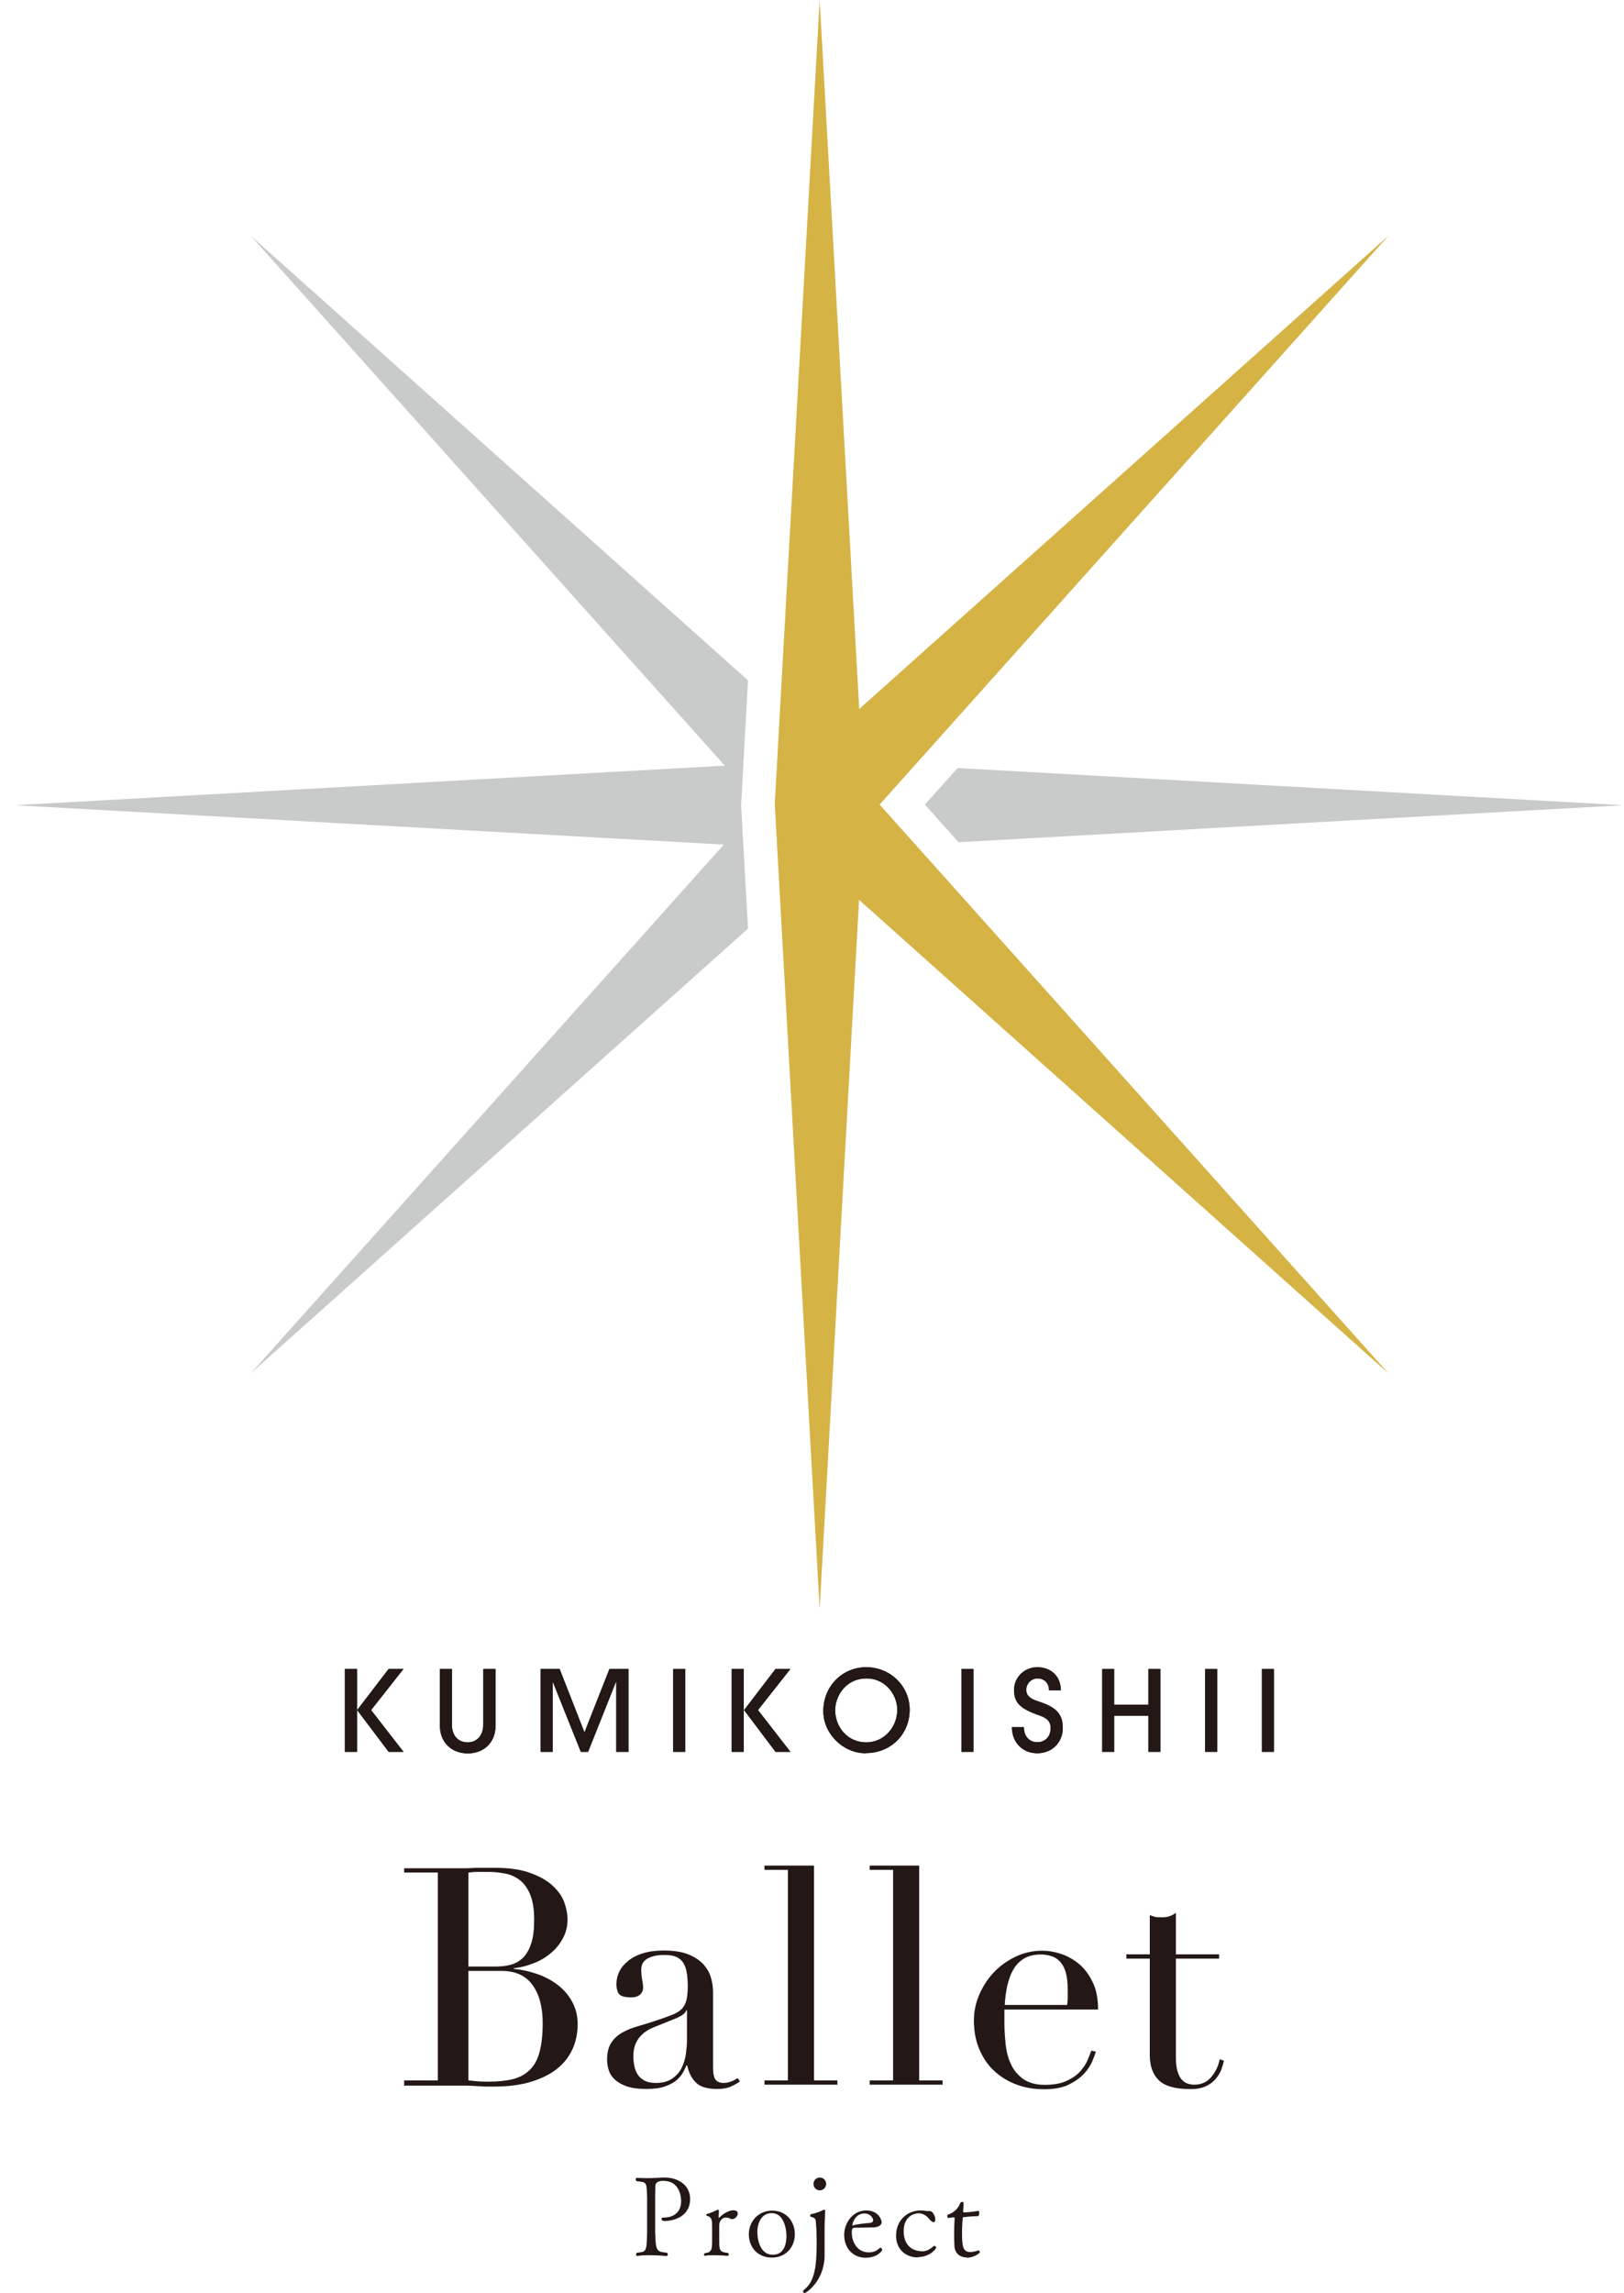 <svg width="107" height="151" viewBox="0 0 107 151" fill="none" xmlns="http://www.w3.org/2000/svg">
<g id="_&#231;&#183;&#168;&#233;&#155;&#134;&#227;&#131;&#162;&#227;&#131;&#188;&#227;&#131;&#137;" clip-path="url(#clip0_3337_135)">
<g id="Group">
<path id="Vector" d="M59.373 55.67L56.965 52.983L59.31 50.358L55.246 50.139L52.098 47.326L51.786 52.983L52.098 58.629L55.142 55.91L59.373 55.67Z" fill="#C9CACA"/>
<path id="Vector_2" d="M63.094 50.576L60.936 52.983L63.156 55.462L106.959 53.025L63.094 50.576Z" fill="#C9CACA"/>
<path id="Vector_3" d="M49.285 61.15L48.826 52.983L48.836 52.9L49.285 44.805L16.518 15.522L47.753 50.42L0.959 53.025L47.69 55.618L16.518 90.444L49.285 61.15Z" fill="#C9CACA"/>
</g>
<path id="Vector_4" d="M57.955 52.983L91.482 15.522L56.611 46.691L54.005 -7.62939e-06L51.046 52.941L54.005 105.955L56.6 59.254L91.482 90.444L57.955 52.983Z" fill="#D5B345"/>
<g id="Group_2">
<path id="Vector_5" d="M43.751 146.25C43.636 146.25 43.584 146.187 43.584 146.135C43.584 146.083 43.626 146.031 43.667 146.031H43.73C44.397 146.031 44.876 145.666 44.876 144.958C44.876 144.833 44.876 143.614 43.699 143.614C43.48 143.614 43.178 143.656 43.178 143.979C43.178 144.114 43.167 144.281 43.167 144.541V144.739C43.167 145.291 43.167 145.833 43.167 146.323C43.167 146.562 43.167 146.802 43.167 147.021C43.209 148.239 43.251 148.281 43.938 148.344C43.98 148.385 44.001 148.427 44.001 148.469C44.001 148.521 43.97 148.552 43.917 148.562C43.917 148.562 43.355 148.51 42.782 148.51C42.49 148.51 42.208 148.521 41.979 148.562H41.969C41.969 148.562 41.906 148.521 41.906 148.479C41.906 148.437 41.916 148.385 41.969 148.344C42.584 148.281 42.604 148.312 42.636 147.021C42.636 146.729 42.636 146.166 42.636 145.645C42.636 145.27 42.636 144.927 42.636 144.739C42.604 143.645 42.615 143.718 41.948 143.635C41.906 143.604 41.885 143.552 41.885 143.51C41.885 143.458 41.916 143.416 41.969 143.416C42.208 143.427 42.406 143.437 42.584 143.437C42.948 143.437 43.251 143.416 43.678 143.395H43.792C44.71 143.395 45.47 143.916 45.47 144.802C45.47 145.937 44.449 146.26 43.74 146.26L43.751 146.25Z" fill="#231815"/>
<path id="Vector_6" d="M48.607 145.77C48.607 145.937 48.42 146.135 48.242 146.135C48.201 146.135 48.169 146.135 48.138 146.114C48.024 146.052 47.919 146.031 47.826 146.031C47.523 146.031 47.398 146.323 47.388 146.5C47.388 146.583 47.388 146.718 47.388 146.854C47.388 147.125 47.388 147.448 47.388 147.51C47.388 148.208 47.398 148.291 47.971 148.364C48.013 148.396 48.013 148.427 48.013 148.469C48.013 148.51 47.992 148.552 47.951 148.552C47.951 148.552 47.502 148.51 47.054 148.51C46.836 148.51 46.617 148.51 46.44 148.552C46.44 148.552 46.377 148.521 46.377 148.479C46.377 148.448 46.398 148.416 46.44 148.375C46.908 148.333 46.919 148.093 46.919 147.531V146.635C46.919 146.26 46.919 145.989 46.575 145.916C46.544 145.916 46.533 145.875 46.533 145.854C46.533 145.833 46.544 145.802 46.575 145.791C46.877 145.729 47.179 145.552 47.284 145.51C47.325 145.51 47.367 145.552 47.367 145.625L47.346 146C47.346 146 47.346 146.041 47.388 146.041C47.648 145.77 48.034 145.552 48.305 145.552C48.524 145.552 48.607 145.635 48.607 145.75V145.77Z" fill="#231815"/>
<path id="Vector_7" d="M50.858 148.667C49.889 148.667 49.337 147.948 49.337 147.135C49.337 146.271 49.983 145.573 50.869 145.573C51.796 145.573 52.369 146.271 52.369 147.135C52.369 147.958 51.796 148.667 50.848 148.667H50.858ZM50.837 145.739C50.202 145.739 49.899 146.343 49.899 146.979C49.899 147.219 49.962 148.479 50.921 148.479C51.65 148.479 51.817 147.781 51.817 147.25C51.817 146.802 51.661 145.739 50.848 145.739H50.837Z" fill="#231815"/>
<path id="Vector_8" d="M54.329 146.937C54.329 147.073 54.329 147.218 54.329 147.354C54.329 147.614 54.329 148 54.329 148.302V148.635C54.256 150.292 53.078 151 53.026 151C52.974 151 52.911 150.958 52.911 150.885C52.911 150.854 52.922 150.823 52.974 150.792C53.662 150.25 53.808 149.292 53.808 147.718C53.808 147.229 53.797 146.771 53.766 146.5C53.745 146.125 53.766 146.073 53.422 145.979C53.391 145.979 53.38 145.937 53.38 145.895C53.38 145.854 53.391 145.812 53.422 145.812C53.724 145.76 54.058 145.625 54.266 145.52C54.266 145.52 54.297 145.52 54.308 145.52C54.339 145.52 54.37 145.52 54.37 145.562C54.35 145.895 54.329 146.427 54.329 146.927V146.937ZM54.016 144.239C53.776 144.239 53.599 144.052 53.599 143.812C53.599 143.572 53.787 143.395 54.016 143.395C54.245 143.395 54.433 143.583 54.433 143.812C54.433 144.041 54.245 144.239 54.016 144.239Z" fill="#231815"/>
<path id="Vector_9" d="M57.028 148.677C56.288 148.677 55.621 148.146 55.621 147.156C55.621 146.396 56.184 145.562 57.07 145.562C57.893 145.562 58.091 146.208 58.091 146.333C58.091 146.437 58.008 146.646 57.591 146.677C57.226 146.687 56.684 146.698 56.34 146.698C56.184 146.698 56.121 146.739 56.121 147.021C56.121 147.687 56.517 148.323 57.236 148.323C57.664 148.323 57.851 148.135 57.956 148.041C57.966 148.031 57.987 148.021 58.008 148.021C58.07 148.021 58.122 148.094 58.122 148.156C58.122 148.219 57.81 148.677 57.028 148.677ZM56.955 145.76C56.34 145.76 56.163 146.416 56.163 146.51C56.163 146.531 56.163 146.552 56.184 146.552H56.194C56.434 146.468 56.924 146.416 57.309 146.385C57.372 146.385 57.528 146.343 57.528 146.218C57.528 146.052 57.341 145.76 56.945 145.76H56.955Z" fill="#231815"/>
<path id="Vector_10" d="M60.488 148.656C59.665 148.656 59.039 148.114 59.039 147.229C59.039 146.218 59.769 145.562 60.665 145.562C60.79 145.562 60.926 145.573 61.072 145.604C61.134 145.604 61.155 145.604 61.186 145.604C61.207 145.604 61.228 145.604 61.27 145.604C61.457 145.604 61.624 145.937 61.624 146.166C61.624 146.291 61.561 146.333 61.509 146.333C61.374 146.333 61.197 146.093 61.197 146.093C61.082 145.948 60.832 145.75 60.55 145.75C60.008 145.75 59.54 146.146 59.54 146.906C59.54 148.229 60.582 148.25 60.759 148.25H60.78C61.061 148.25 61.27 148.114 61.499 147.927C61.52 147.906 61.541 147.896 61.572 147.896C61.634 147.896 61.676 147.958 61.676 148.021C61.676 148.104 61.238 148.635 60.477 148.635L60.488 148.656Z" fill="#231815"/>
<path id="Vector_11" d="M63.708 148.656C63.239 148.656 62.916 148.385 62.885 147.916C62.875 147.698 62.864 147.448 62.864 147.198C62.864 146.802 62.875 146.395 62.895 146.114V146.083C62.895 146.02 62.885 146.02 62.854 146.02H62.791C62.697 146.02 62.551 146.052 62.478 146.062C62.437 146.062 62.416 146 62.416 145.947C62.416 145.895 62.426 145.833 62.468 145.833C62.76 145.75 63.125 145.479 63.26 145.093C63.281 145.031 63.344 145 63.385 145C63.448 145 63.489 145.031 63.489 145.083C63.489 145.27 63.458 145.552 63.458 145.593C63.458 145.666 63.469 145.697 63.521 145.697C63.562 145.697 64.125 145.656 64.427 145.593H64.448C64.511 145.593 64.521 145.666 64.521 145.718C64.521 145.822 64.48 145.937 64.459 145.937C64.021 145.937 63.562 146 63.51 146C63.416 146 63.437 146.041 63.427 146.083C63.406 146.302 63.385 146.666 63.385 147.01C63.385 147.864 63.427 148.302 63.917 148.302C64.084 148.302 64.261 148.26 64.48 148.187C64.48 148.187 64.563 148.26 64.563 148.312C64.563 148.364 64.188 148.677 63.688 148.677L63.708 148.656Z" fill="#231815"/>
</g>
<path id="Vector_12" d="M26.628 136.999H28.848V123.311H26.628V123.029H30.129C30.327 123.029 30.536 123.029 30.734 123.029C30.942 123.029 31.151 123.008 31.37 122.998C31.588 122.998 31.787 122.998 31.995 122.998C32.193 122.998 32.391 122.998 32.578 122.998C33.548 122.998 34.35 123.113 34.975 123.352C35.601 123.581 36.101 123.873 36.455 124.217C36.82 124.561 37.06 124.925 37.195 125.321C37.331 125.717 37.393 126.071 37.393 126.394C37.393 126.832 37.3 127.238 37.102 127.613C36.904 127.988 36.653 128.311 36.32 128.592C35.997 128.873 35.622 129.103 35.194 129.269C34.767 129.446 34.319 129.561 33.85 129.613V129.655C34.329 129.696 34.819 129.801 35.319 129.967C35.82 130.134 36.278 130.363 36.685 130.665C37.091 130.967 37.425 131.332 37.675 131.78C37.925 132.217 38.06 132.728 38.06 133.301C38.06 133.874 37.946 134.447 37.717 134.947C37.487 135.447 37.154 135.874 36.695 136.239C36.237 136.603 35.663 136.884 34.975 137.093C34.288 137.301 33.475 137.405 32.558 137.405C32.37 137.405 32.182 137.405 32.005 137.405C31.828 137.405 31.641 137.384 31.432 137.374C31.224 137.364 31.026 137.353 30.807 137.343C30.588 137.343 30.369 137.343 30.129 137.343H26.628V137.062V136.999ZM30.849 129.498H32.693C33.068 129.498 33.402 129.457 33.715 129.363C34.017 129.269 34.288 129.103 34.507 128.873C34.725 128.644 34.892 128.321 35.017 127.925C35.142 127.53 35.194 127.019 35.194 126.405C35.194 125.707 35.101 125.154 34.923 124.738C34.746 124.321 34.507 123.998 34.225 123.79C33.933 123.581 33.621 123.436 33.266 123.373C32.912 123.311 32.568 123.269 32.214 123.269C31.974 123.269 31.734 123.269 31.484 123.269C31.234 123.269 31.026 123.29 30.859 123.321V129.498H30.849ZM30.849 136.999C31.005 137.009 31.182 137.03 31.38 137.051C31.578 137.072 31.849 137.082 32.214 137.082C32.839 137.082 33.381 137.02 33.829 136.905C34.277 136.791 34.642 136.572 34.934 136.28C35.226 135.989 35.434 135.582 35.559 135.093C35.684 134.603 35.757 133.978 35.757 133.228C35.757 132.165 35.528 131.322 35.08 130.707C34.632 130.092 33.954 129.79 33.058 129.79H30.859V137.009L30.849 136.999Z" fill="#231815"/>
<g id="Group_3">
<path id="Vector_13" d="M48.753 137.061C48.576 137.197 48.367 137.311 48.128 137.416C47.888 137.52 47.596 137.562 47.252 137.562C46.606 137.562 46.148 137.426 45.866 137.155C45.574 136.884 45.387 136.499 45.272 136.009H45.23C45.178 136.134 45.105 136.28 45.012 136.457C44.918 136.634 44.772 136.811 44.584 136.978C44.397 137.145 44.136 137.28 43.813 137.395C43.49 137.509 43.084 137.562 42.594 137.562C42.031 137.562 41.583 137.499 41.249 137.374C40.916 137.249 40.655 137.093 40.468 136.905C40.28 136.718 40.155 136.509 40.093 136.28C40.03 136.051 39.999 135.832 39.999 135.634C39.999 135.166 40.093 134.79 40.28 134.509C40.468 134.228 40.708 134.009 41.01 133.843C41.312 133.676 41.645 133.54 42.01 133.436C42.375 133.332 42.75 133.217 43.125 133.092C43.563 132.947 43.928 132.822 44.22 132.707C44.511 132.603 44.73 132.467 44.887 132.322C45.043 132.176 45.158 131.978 45.22 131.738C45.283 131.509 45.314 131.186 45.314 130.79C45.314 130.467 45.293 130.186 45.251 129.926C45.21 129.665 45.137 129.457 45.032 129.28C44.928 129.103 44.772 128.967 44.574 128.873C44.376 128.78 44.105 128.738 43.772 128.738C43.334 128.738 42.969 128.811 42.677 128.967C42.385 129.123 42.25 129.373 42.25 129.717C42.25 129.946 42.271 130.165 42.312 130.384C42.354 130.603 42.375 130.769 42.375 130.874C42.375 131.061 42.312 131.217 42.177 131.342C42.041 131.467 41.854 131.53 41.593 131.53C41.156 131.53 40.874 131.447 40.77 131.29C40.666 131.134 40.614 130.926 40.614 130.665C40.614 130.374 40.676 130.092 40.812 129.821C40.947 129.551 41.145 129.321 41.406 129.113C41.666 128.905 41.989 128.738 42.385 128.623C42.781 128.498 43.23 128.446 43.74 128.446C44.355 128.446 44.866 128.519 45.283 128.675C45.7 128.832 46.033 129.04 46.283 129.29C46.533 129.551 46.721 129.842 46.825 130.176C46.929 130.499 46.981 130.842 46.981 131.207V136.186C46.981 136.572 47.044 136.832 47.159 136.968C47.284 137.103 47.45 137.166 47.68 137.166C47.825 137.166 47.982 137.134 48.138 137.082C48.294 137.03 48.451 136.947 48.597 136.843L48.753 137.061ZM45.251 132.384H45.21C45.178 132.561 44.96 132.728 44.553 132.905L43.052 133.509C42.625 133.686 42.302 133.926 42.073 134.238C41.843 134.551 41.729 134.947 41.729 135.405C41.729 135.603 41.75 135.811 41.791 136.03C41.833 136.249 41.906 136.436 42.01 136.603C42.114 136.77 42.271 136.905 42.458 137.009C42.646 137.114 42.907 137.166 43.209 137.166C43.646 137.166 44.001 137.072 44.282 136.884C44.553 136.697 44.761 136.468 44.907 136.186C45.043 135.905 45.137 135.603 45.189 135.28C45.23 134.957 45.262 134.655 45.262 134.384V132.384H45.251Z" fill="#231815"/>
<path id="Vector_14" d="M50.369 136.999H51.911V123.133H50.369V122.852H53.631V136.999H55.173V137.28H50.369V136.999Z" fill="#231815"/>
</g>
<path id="Vector_15" d="M57.299 136.999H58.842V123.133H57.299V122.852H60.561V136.999H62.103V137.28H57.299V136.999Z" fill="#231815"/>
<path id="Vector_16" d="M66.178 132.322C66.178 132.457 66.178 132.592 66.178 132.728C66.178 132.863 66.178 133.04 66.178 133.259C66.178 133.697 66.21 134.155 66.262 134.645C66.314 135.124 66.428 135.561 66.616 135.947C66.793 136.332 67.064 136.655 67.419 136.905C67.773 137.155 68.242 137.291 68.826 137.291C69.409 137.291 69.899 137.207 70.274 137.03C70.66 136.853 70.952 136.645 71.17 136.405C71.389 136.155 71.556 135.905 71.66 135.655C71.764 135.405 71.848 135.197 71.9 135.041L72.202 135.103C72.16 135.249 72.088 135.457 71.973 135.728C71.858 135.999 71.681 136.28 71.431 136.551C71.181 136.822 70.847 137.061 70.43 137.27C70.014 137.478 69.461 137.582 68.794 137.582C68.127 137.582 67.512 137.478 66.939 137.259C66.376 137.041 65.887 136.739 65.47 136.343C65.053 135.947 64.74 135.468 64.511 134.916C64.282 134.363 64.167 133.749 64.167 133.061C64.167 132.478 64.282 131.905 64.521 131.353C64.761 130.801 65.074 130.311 65.48 129.884C65.887 129.457 66.366 129.113 66.908 128.853C67.46 128.592 68.044 128.457 68.669 128.457C69.044 128.457 69.44 128.519 69.868 128.655C70.295 128.79 70.691 129.009 71.056 129.301C71.421 129.592 71.733 129.999 71.973 130.488C72.223 130.978 72.348 131.592 72.348 132.332H66.178V132.322ZM70.305 132.04C70.337 131.853 70.347 131.676 70.347 131.519V131.019C70.347 130.571 70.305 130.196 70.222 129.894C70.139 129.603 70.014 129.363 69.857 129.196C69.701 129.019 69.513 128.894 69.294 128.821C69.076 128.748 68.836 128.707 68.586 128.707C68.127 128.707 67.763 128.8 67.46 128.978C67.168 129.155 66.929 129.405 66.762 129.707C66.585 130.009 66.46 130.363 66.366 130.769C66.283 131.165 66.22 131.592 66.199 132.03H70.305V132.04Z" fill="#231815"/>
<path id="Vector_17" d="M74.214 128.697H75.756V126.113C75.86 126.155 75.965 126.186 76.058 126.217C76.152 126.248 76.308 126.259 76.538 126.259C76.736 126.259 76.913 126.238 77.059 126.186C77.205 126.134 77.351 126.061 77.476 125.957V128.697H80.321V128.978H77.476V135.52C77.476 135.895 77.517 136.197 77.59 136.426C77.663 136.655 77.757 136.843 77.882 136.968C78.007 137.093 78.132 137.176 78.278 137.218C78.414 137.26 78.559 137.28 78.685 137.28C79.154 137.28 79.529 137.114 79.81 136.77C80.102 136.426 80.279 136.041 80.362 135.603L80.644 135.707C80.602 135.885 80.54 136.072 80.467 136.291C80.383 136.51 80.258 136.707 80.091 136.905C79.925 137.103 79.706 137.26 79.445 137.385C79.174 137.51 78.841 137.572 78.445 137.572C77.444 137.572 76.746 137.374 76.35 136.989C75.954 136.603 75.756 136.051 75.756 135.343V128.978H74.214V128.697Z" fill="#231815"/>
<g id="Group_4">
<path id="Vector_18" d="M22.72 115.362V109.903H23.522V115.362H22.72ZM25.606 115.362L23.532 112.612L25.606 109.903H26.586L24.45 112.612L26.586 115.362H25.606Z" fill="#231815"/>
<path id="Vector_19" d="M31.859 109.903H32.651V113.633C32.651 114.779 31.849 115.466 30.817 115.466C29.785 115.466 28.983 114.768 28.983 113.633V109.903H29.775V113.581C29.775 114.258 30.161 114.737 30.807 114.737C31.453 114.737 31.838 114.248 31.838 113.581V109.903H31.859Z" fill="#231815"/>
<path id="Vector_20" d="M40.603 115.362V110.758H40.582L38.748 115.362H38.269L36.424 110.758H36.414V115.362H35.622V109.903H36.872L38.508 114.081L40.155 109.903H41.406V115.362H40.614H40.603Z" fill="#231815"/>
<path id="Vector_21" d="M44.355 115.362V109.903H45.147V115.362H44.355Z" fill="#231815"/>
<path id="Vector_22" d="M48.211 115.362V109.903H49.003V115.362H48.211ZM51.098 115.362L49.024 112.612L51.098 109.903H52.078L49.941 112.612L52.078 115.362H51.098Z" fill="#231815"/>
</g>
<path id="Vector_23" d="M57.038 115.456C55.527 115.456 54.245 114.154 54.245 112.685C54.245 111.008 55.527 109.789 57.07 109.789C58.696 109.789 59.936 111.07 59.936 112.581C59.936 114.237 58.664 115.446 57.049 115.446L57.038 115.456ZM59.123 112.643C59.123 111.518 58.268 110.529 57.111 110.529C55.632 110.529 55.027 111.799 55.027 112.612C55.027 113.706 55.819 114.737 57.07 114.737C58.32 114.737 59.112 113.643 59.112 112.654L59.123 112.643Z" fill="#231815"/>
<g id="Group_5">
<path id="Vector_24" d="M63.343 115.362V109.903H64.136V115.362H63.343Z" fill="#231815"/>
<path id="Vector_25" d="M69.117 111.32C69.117 110.831 68.805 110.529 68.346 110.529C67.96 110.529 67.617 110.872 67.617 111.268C67.617 111.664 67.877 111.872 68.409 112.039C69.586 112.414 70.024 112.862 70.024 113.8C70.024 114.737 69.315 115.456 68.346 115.456C67.377 115.456 66.679 114.758 66.668 113.737H67.46C67.46 114.331 67.815 114.727 68.346 114.727C68.878 114.727 69.222 114.341 69.222 113.8C69.222 113.404 69.044 113.154 68.461 112.956C67.116 112.497 66.814 112.06 66.814 111.279C66.814 110.445 67.502 109.789 68.336 109.789C69.232 109.789 69.888 110.362 69.899 111.31H69.097L69.117 111.32Z" fill="#231815"/>
<path id="Vector_26" d="M75.662 115.362V112.987H73.411V115.362H72.619V109.903H73.411V112.258H75.662V109.903H76.454V115.362H75.662Z" fill="#231815"/>
<path id="Vector_27" d="M79.404 115.362V109.903H80.196V115.362H79.404Z" fill="#231815"/>
<path id="Vector_28" d="M83.145 115.362V109.903H83.937V115.362H83.145Z" fill="#231815"/>
</g>
<g id="Group_6">
<path id="Vector_29" d="M22.72 115.362V109.903H23.522V115.362H22.72ZM25.606 115.362L23.532 112.612L25.606 109.903H26.586L24.45 112.612L26.586 115.362H25.606Z" fill="#231815"/>
<path id="Vector_30" d="M31.859 109.903H32.651V113.633C32.651 114.779 31.849 115.466 30.817 115.466C29.785 115.466 28.983 114.768 28.983 113.633V109.903H29.775V113.581C29.775 114.258 30.161 114.737 30.807 114.737C31.453 114.737 31.838 114.248 31.838 113.581V109.903H31.859Z" fill="#231815"/>
<path id="Vector_31" d="M40.603 115.362V110.758H40.582L38.748 115.362H38.269L36.424 110.758H36.414V115.362H35.622V109.903H36.872L38.508 114.081L40.155 109.903H41.406V115.362H40.614H40.603Z" fill="#231815"/>
<path id="Vector_32" d="M44.355 115.362V109.903H45.147V115.362H44.355Z" fill="#231815"/>
<path id="Vector_33" d="M48.211 115.362V109.903H49.003V115.362H48.211ZM51.098 115.362L49.024 112.612L51.098 109.903H52.078L49.941 112.612L52.078 115.362H51.098Z" fill="#231815"/>
</g>
<path id="Vector_34" d="M57.038 115.456C55.527 115.456 54.245 114.154 54.245 112.685C54.245 111.008 55.527 109.789 57.07 109.789C58.696 109.789 59.936 111.07 59.936 112.581C59.936 114.237 58.664 115.446 57.049 115.446L57.038 115.456ZM59.123 112.643C59.123 111.518 58.268 110.529 57.111 110.529C55.632 110.529 55.027 111.799 55.027 112.612C55.027 113.706 55.819 114.737 57.07 114.737C58.32 114.737 59.112 113.643 59.112 112.654L59.123 112.643Z" fill="#231815"/>
<g id="Group_7">
<path id="Vector_35" d="M63.343 115.362V109.903H64.136V115.362H63.343Z" fill="#231815"/>
<path id="Vector_36" d="M69.117 111.32C69.117 110.831 68.805 110.529 68.346 110.529C67.96 110.529 67.617 110.872 67.617 111.268C67.617 111.664 67.877 111.872 68.409 112.039C69.586 112.414 70.024 112.862 70.024 113.8C70.024 114.737 69.315 115.456 68.346 115.456C67.377 115.456 66.679 114.758 66.668 113.737H67.46C67.46 114.331 67.815 114.727 68.346 114.727C68.878 114.727 69.222 114.341 69.222 113.8C69.222 113.404 69.044 113.154 68.461 112.956C67.116 112.497 66.814 112.06 66.814 111.279C66.814 110.445 67.502 109.789 68.336 109.789C69.232 109.789 69.888 110.362 69.899 111.31H69.097L69.117 111.32Z" fill="#231815"/>
<path id="Vector_37" d="M75.662 115.362V112.987H73.411V115.362H72.619V109.903H73.411V112.258H75.662V109.903H76.454V115.362H75.662Z" fill="#231815"/>
<path id="Vector_38" d="M79.404 115.362V109.903H80.196V115.362H79.404Z" fill="#231815"/>
<path id="Vector_39" d="M83.145 115.362V109.903H83.937V115.362H83.145Z" fill="#231815"/>
</g>
</g>
<defs>
<clipPath id="clip0_3337_135">
<rect width="106" height="151" fill="white" transform="translate(0.959)"/>
</clipPath>
</defs>
</svg>
